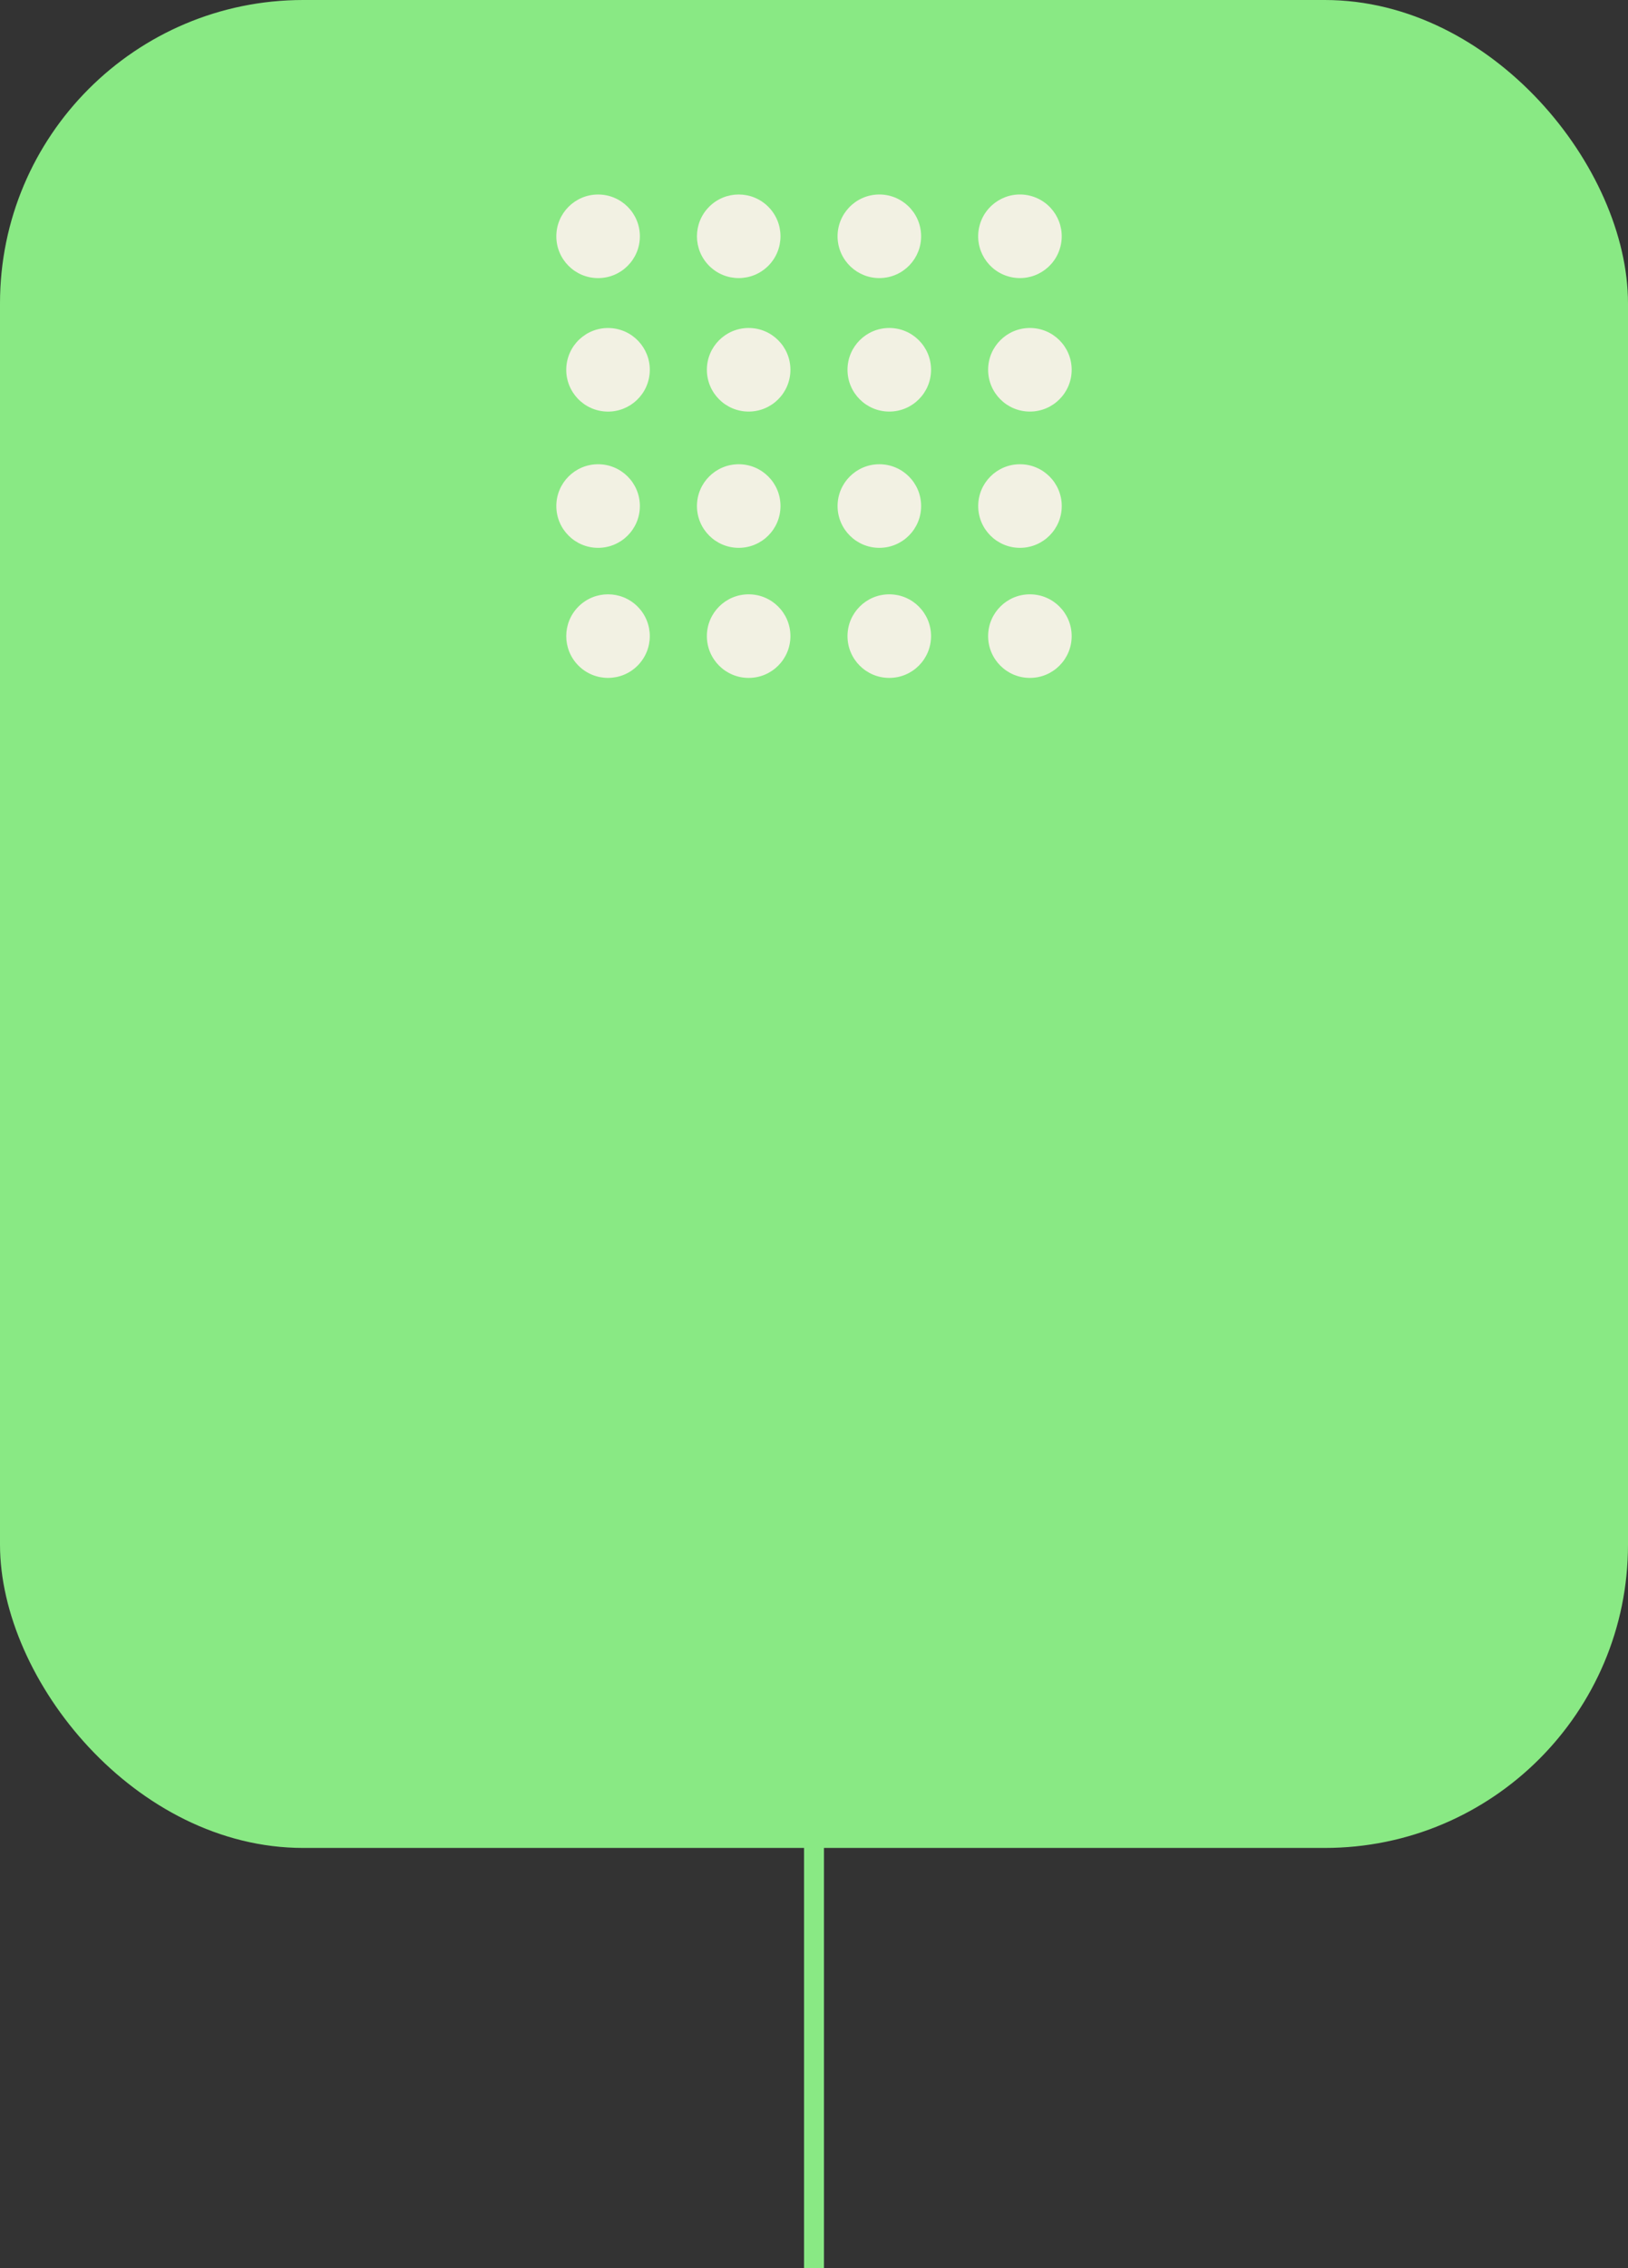 <?xml version="1.0" encoding="UTF-8"?> <svg xmlns="http://www.w3.org/2000/svg" id="_Слой_2" data-name="Слой 2" viewBox="0 0 326.58 454.75"><rect x="0" y="0" width="326.58" height="454.75" fill="#333333" stroke="none"/><defs><style> .cls-1 { fill: none; stroke: #89e984; stroke-miterlimit: 10; stroke-width: 4px; } .cls-2 { fill: #89e984; } .cls-2, .cls-3 { stroke-width: 0px; } .cls-3 { fill: #f2f1e3; } </style></defs><g id="OBJECTS"><g><rect class="cls-2" width="326.58" height="370.51" rx="60.82" ry="60.82"></rect><line class="cls-1" x1="163.29" y1="369.07" x2="163.29" y2="454.75"></line><g><g><path class="cls-3" d="M128.36,47.38c0,4.63-3.75,8.38-8.38,8.38s-8.38-3.75-8.38-8.38,3.75-8.38,8.38-8.38,8.38,3.75,8.38,8.38Z"></path><circle class="cls-3" cx="148.19" cy="47.38" r="8.38" transform="translate(9.9 118.66) rotate(-45)"></circle><circle class="cls-3" cx="176.4" cy="47.38" r="8.38" transform="translate(-4.47 21.91) rotate(-7.02)"></circle><circle class="cls-3" cx="204.61" cy="47.38" r="8.38" transform="translate(111.49 235.63) rotate(-76.72)"></circle></g><g><circle class="cls-3" cx="121.97" cy="74.14" r="8.38" transform="translate(33.48 186.14) rotate(-82.98)"></circle><path class="cls-3" d="M158.56,74.14c0,4.63-3.75,8.38-8.38,8.38s-8.38-3.75-8.38-8.38,3.75-8.38,8.38-8.38,8.38,3.75,8.38,8.38Z"></path><path class="cls-3" d="M186.77,74.14c0,4.63-3.75,8.38-8.38,8.38s-8.38-3.75-8.38-8.38,3.75-8.38,8.38-8.38,8.38,3.75,8.38,8.38Z"></path><path class="cls-3" d="M214.98,74.14c0,4.63-3.75,8.38-8.38,8.38s-8.38-3.75-8.38-8.38,3.75-8.38,8.38-8.38,8.38,3.75,8.38,8.38Z"></path></g><g><circle class="cls-3" cx="121.97" cy="127.54" r="8.38" transform="translate(-54.46 123.6) rotate(-45)"></circle><path class="cls-3" d="M158.56,127.54c0,4.63-3.75,8.38-8.38,8.38s-8.38-3.75-8.38-8.38,3.75-8.38,8.38-8.38,8.38,3.75,8.38,8.38Z"></path><path class="cls-3" d="M186.77,127.54c0,4.63-3.75,8.38-8.38,8.38s-8.38-3.75-8.38-8.38,3.75-8.38,8.38-8.38,8.38,3.75,8.38,8.38Z"></path><path class="cls-3" d="M214.98,127.54c0,4.63-3.75,8.38-8.38,8.38s-8.38-3.75-8.38-8.38,3.75-8.38,8.38-8.38,8.38,3.75,8.38,8.38Z"></path></g><g><path class="cls-3" d="M128.36,101.46c0,4.63-3.75,8.38-8.38,8.38s-8.38-3.75-8.38-8.38,3.75-8.38,8.38-8.38,8.38,3.75,8.38,8.38Z"></path><path class="cls-3" d="M156.57,101.46c0,4.63-3.75,8.38-8.38,8.38s-8.38-3.75-8.38-8.38,3.75-8.38,8.38-8.38,8.38,3.75,8.38,8.38Z"></path><path class="cls-3" d="M184.78,101.46c0,4.63-3.75,8.38-8.38,8.38s-8.38-3.75-8.38-8.38,3.75-8.38,8.38-8.38,8.38,3.75,8.38,8.38Z"></path><path class="cls-3" d="M212.99,101.46c0,4.63-3.75,8.38-8.38,8.38s-8.38-3.75-8.38-8.38,3.75-8.38,8.38-8.38,8.38,3.75,8.38,8.38Z"></path></g></g></g></g></svg> 